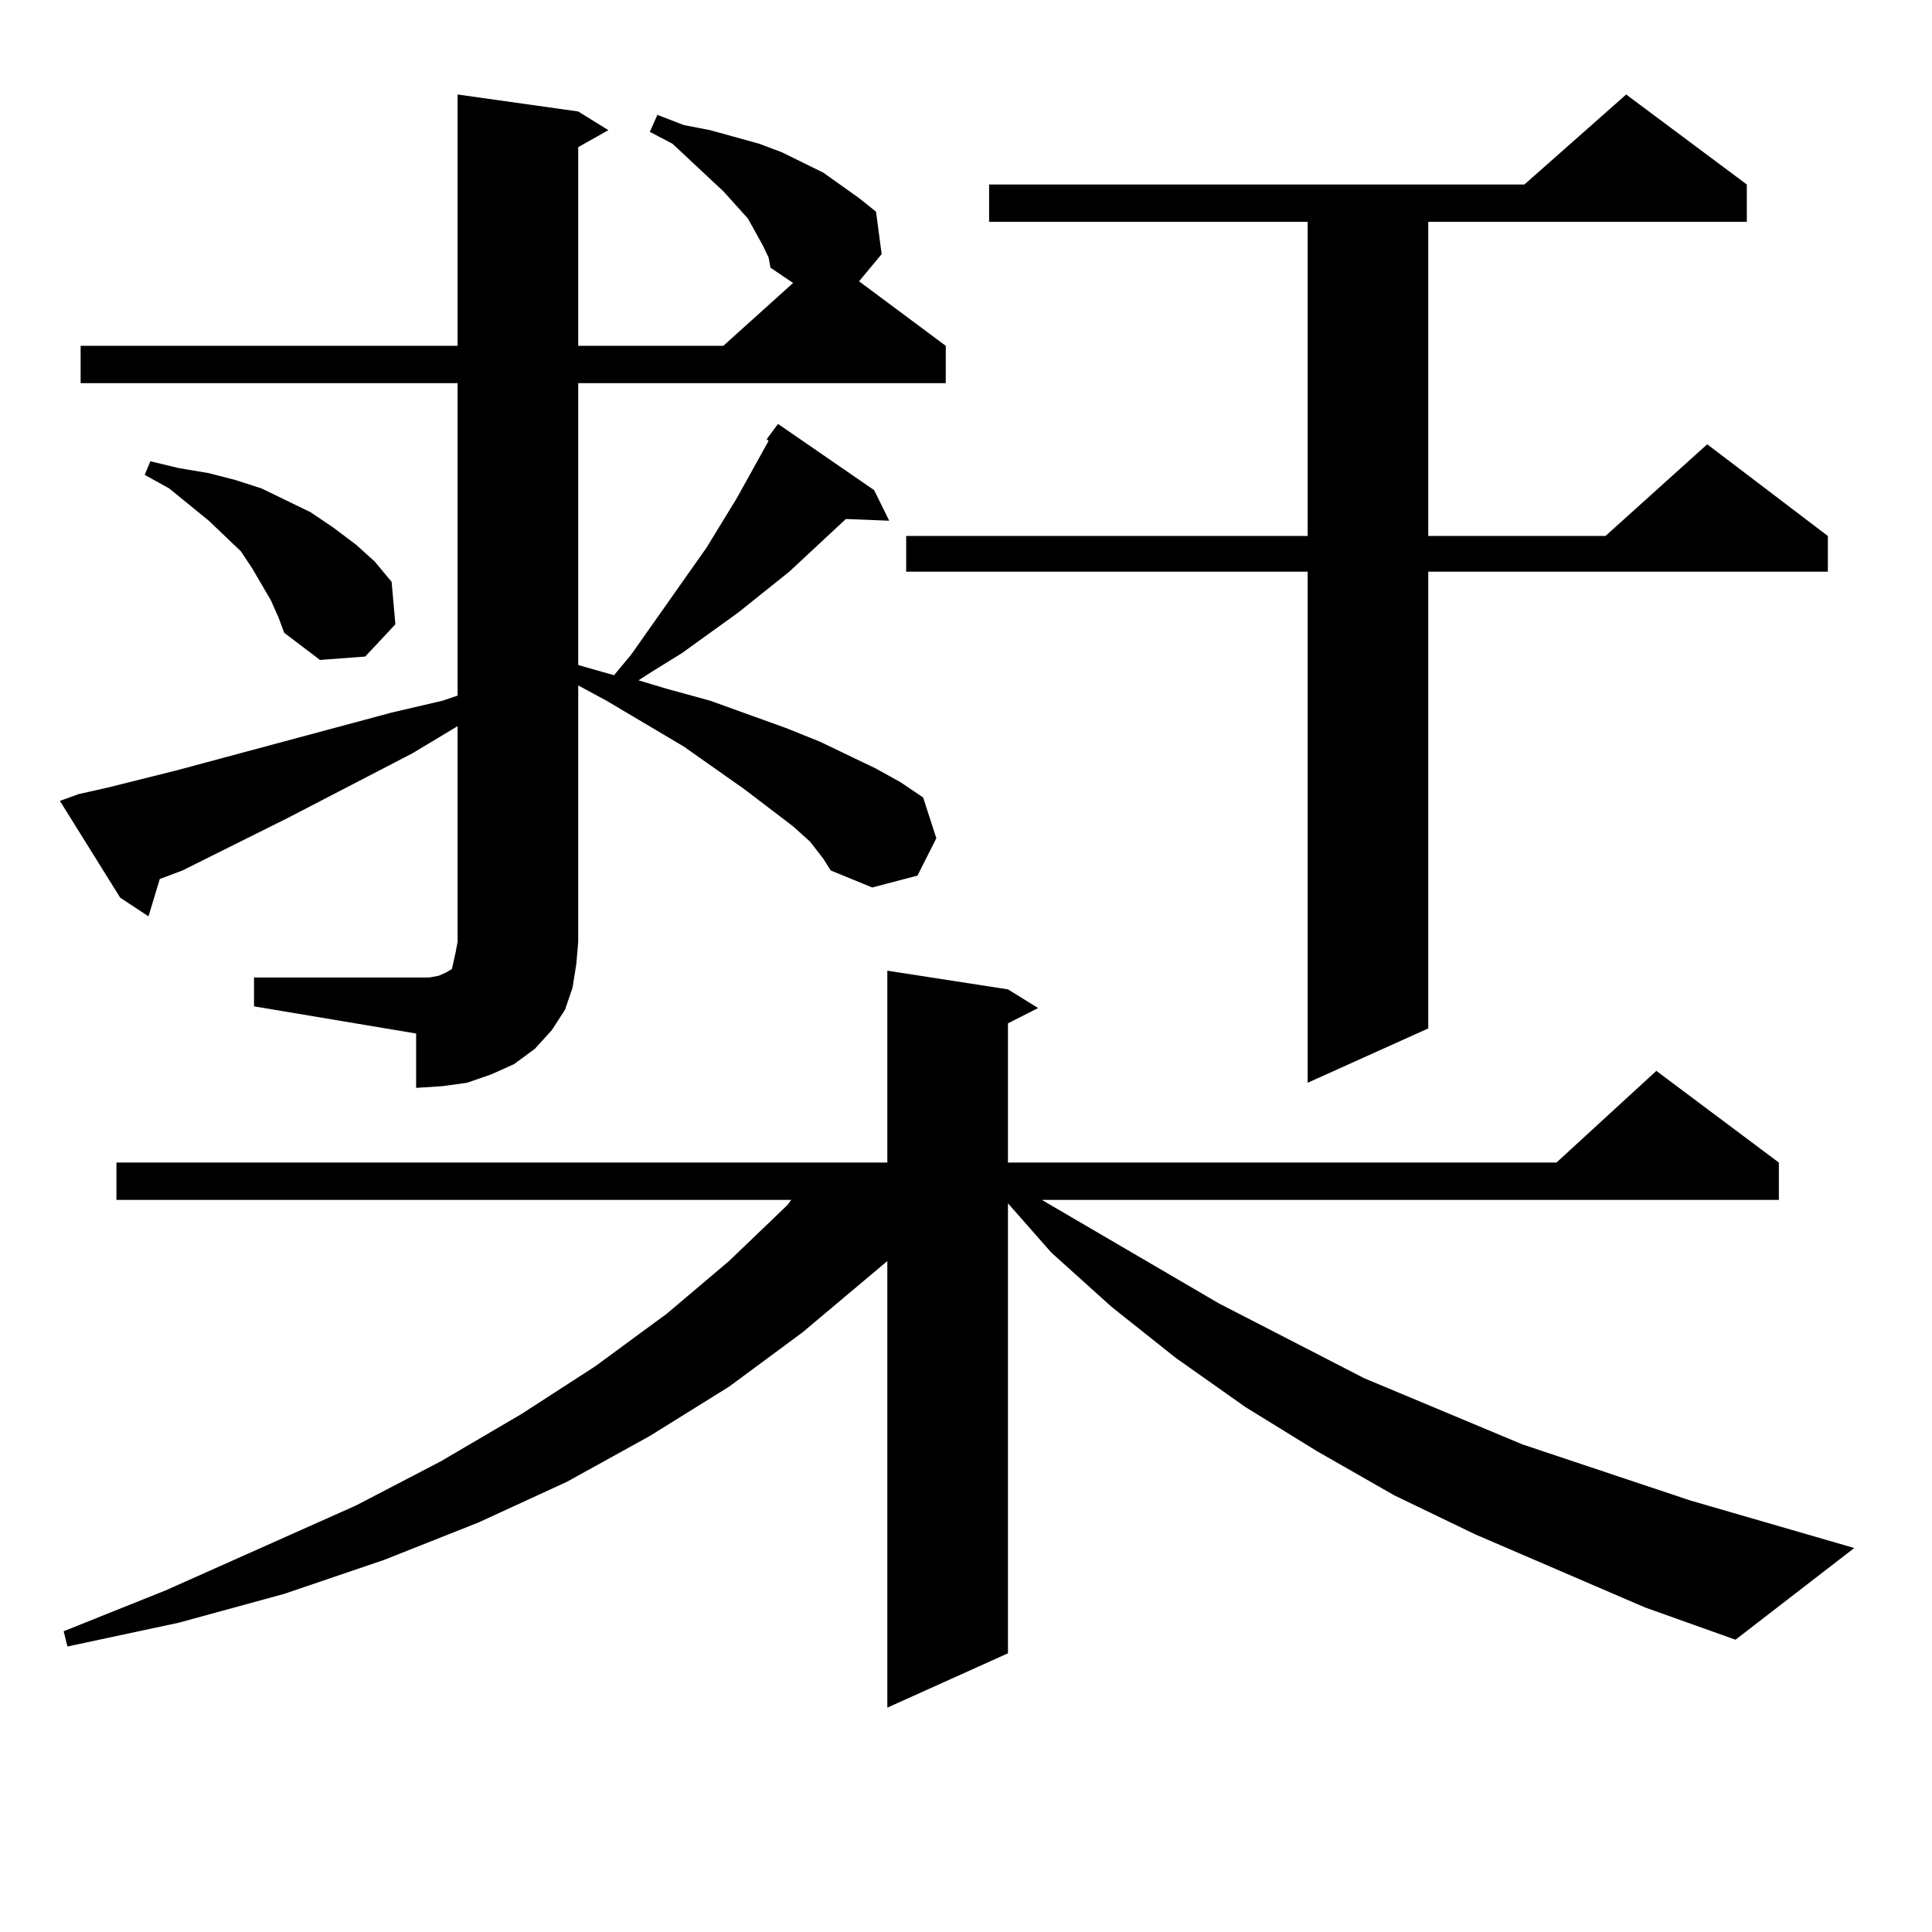 <?xml version="1.0" encoding="utf-8"?>
<!-- Generator: Adobe Illustrator 16.0.0, SVG Export Plug-In . SVG Version: 6.00 Build 0)  -->
<!DOCTYPE svg PUBLIC "-//W3C//DTD SVG 1.1//EN" "http://www.w3.org/Graphics/SVG/1.1/DTD/svg11.dtd">
<svg version="1.1" id="图层_1" xmlns="http://www.w3.org/2000/svg" xmlns:xlink="http://www.w3.org/1999/xlink" x="0px" y="0px"
	 width="1000px" height="1000px" viewBox="0 0 1000 1000" enable-background="new 0 0 1000 1000" xml:space="preserve">
<path d="M131.484,505.941h83.9h6.829l4.878-0.879l3.902-1.758l2.927-1.758l0.976-4.395l0.976-4.395l0.976-5.273V375.863
	l-23.414,14.063l-64.389,33.398L94.412,450.57l-11.707,4.395l-5.854,19.336l-14.634-9.668l-31.219-50.098l9.756-3.516l15.609-3.516
	l35.121-8.789l111.217-29.883l26.341-6.152l7.805-2.637V198.324H41.73v-19.336h195.117V48.91l62.438,8.789l15.609,9.668
	l-15.609,8.789v102.832h75.12l36.097-32.52l-11.707-7.91l-0.976-5.273l-2.927-6.152l-7.805-14.063l-12.683-14.063l-26.341-24.609
	l-11.707-6.152l3.902-8.789l13.658,5.273l13.658,2.637l25.365,7.031l11.707,4.395l10.731,5.273l10.731,5.273l18.536,13.184
	l8.78,7.031l2.927,21.973l-11.707,14.063l44.877,33.398v19.336H299.285v145.898l18.536,5.273l8.78-10.547l39.023-55.371
	l15.609-25.488l16.585-29.883l-0.976-0.879l5.854-7.91l49.755,34.277l7.805,15.82l-22.438-0.879l-29.268,27.246l-26.341,21.094
	l-29.268,21.094l-15.609,9.668l-6.829,4.395l14.634,4.395l22.438,6.152l39.023,14.063l17.561,7.031l29.268,14.063l12.683,7.031
	l11.707,7.91l6.829,21.094l-9.756,19.336l-23.414,6.152l-21.463-8.789l-3.902-6.152l-6.829-8.789l-8.78-7.91l-25.365-19.336
	l-31.219-21.973l-39.999-23.73l-14.634-7.91v132.715l-0.976,11.426l-1.951,12.305l-3.902,11.426l-6.829,10.547l-8.78,9.668
	l-10.731,7.91l-11.707,5.273l-12.683,4.395l-12.683,1.758l-13.658,0.879v-28.125l-83.9-14.063V505.941z M851.467,832.015
	l-87.803-37.793l-41.95-20.215l-39.999-22.852l-37.072-22.852l-36.097-25.488l-33.17-26.367l-31.219-28.125l-22.438-25.488v232.91
	l-62.438,28.125V652.719l-43.901,36.914l-38.048,28.125l-40.975,25.488l-42.926,23.73l-45.853,21.094L198.8,807.406l-51.706,17.578
	l-54.633,14.941l-57.56,12.305l-1.951-7.91l52.682-21.094l98.534-43.945l43.901-22.852l41.95-24.609l38.048-24.609l37.072-27.246
	l32.194-27.246l30.243-29.004l1.951-2.637H60.267v-19.336h399.015v-99.316l62.438,9.668l15.609,9.668l-15.609,7.91v72.07h283.896
	l51.706-47.461l63.413,47.461v19.336H539.279l91.705,53.613l75.12,38.672l81.949,34.277l86.827,29.004l84.876,24.609l-61.462,47.461
	L851.467,832.015z M140.265,310.824l-9.756-16.699l-5.854-8.789l-16.585-15.82l-20.487-16.699L74.9,245.785l2.927-7.031
	l14.634,3.516l15.609,2.637l13.658,3.516l13.658,4.395l12.683,6.152l12.683,6.152l11.707,7.91l11.707,8.789l9.756,8.789l8.78,10.547
	l1.951,21.973l-15.609,16.699l-23.414,1.758l-18.536-14.063l-2.927-7.91L140.265,310.824z M904.148,95.492v19.336H739.274v162.598
	h91.705l52.682-47.461l62.438,47.461v18.457H739.274v236.426l-62.438,28.125V295.883h-207.8v-18.457h207.8V114.828H511.963V95.492
	h277.066l52.682-46.582L904.148,95.492z"/>
</svg>
